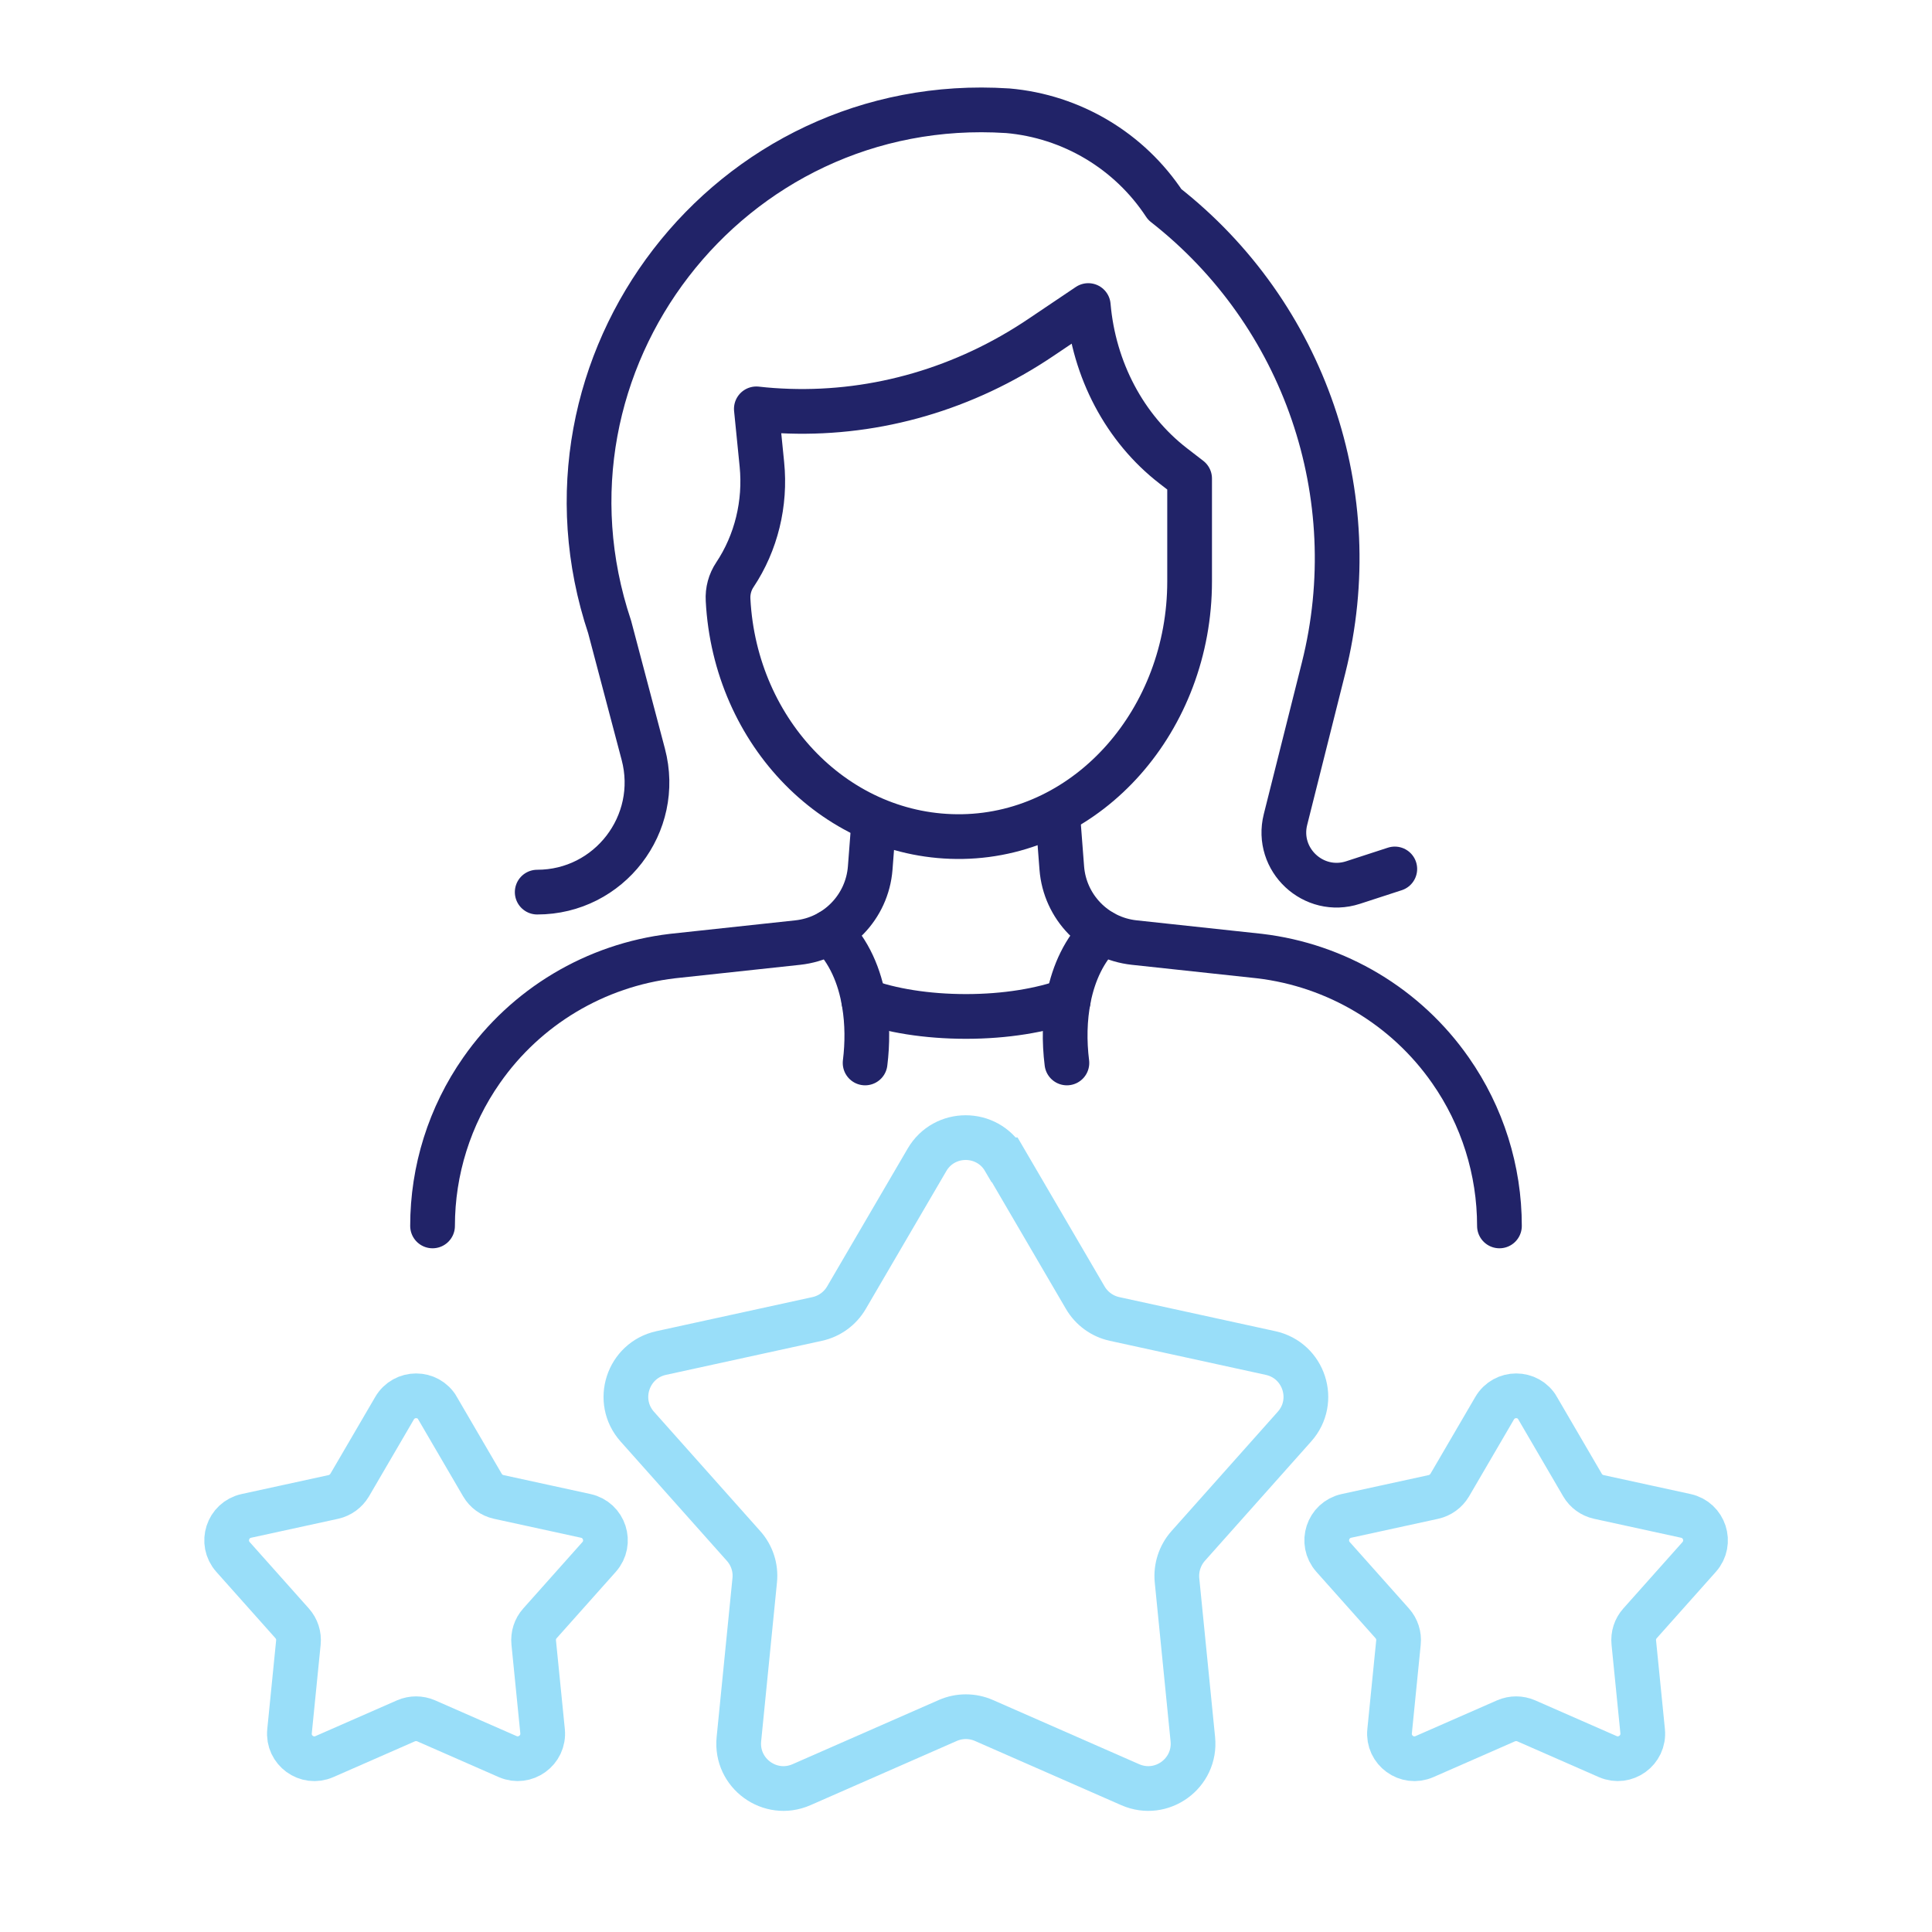 <?xml version="1.0" encoding="UTF-8"?>
<svg id="Layer_1" data-name="Layer 1" xmlns="http://www.w3.org/2000/svg" viewBox="0 0 216 216">
  <defs>
    <style>
      .cls-1 {
        stroke: #99def9;
        stroke-miterlimit: 10;
      }

      .cls-1, .cls-2 {
        fill: none;
        stroke-width: 5px;
      }

      .cls-2 {
        stroke: #212368;
        stroke-linecap: round;
        stroke-linejoin: round;
      }
    </style>
  </defs>
  <g>
    <g>
      <path class="cls-2" d="M60.06,99.74h0c8.05,0,13.92-7.62,11.86-15.41l-3.76-14.23h0c-9.88-29.57,13.35-59.73,44.46-57.72h.03c7.15.62,13.63,4.48,17.57,10.48h0c15.64,12.24,22.6,32.54,17.76,51.8l-4.26,16.96c-1.13,4.5,3.14,8.48,7.55,7.05l4.67-1.52"/>
      <path class="cls-2" d="M88.19,45.97c-1.21-.04-2.42-.12-3.63-.26h0l.62,6.2c.44,4.38-.64,8.78-3.02,12.35h0c-.55.82-.82,1.81-.76,2.82.78,14.91,12.26,26.7,26.22,26.45,14.16-.26,25.38-13.13,25.38-28.53v-11.5l-1.84-1.42c-5.41-4.19-8.87-10.73-9.49-17.92h0l-5.32,3.58c-8.46,5.7-18.26,8.55-28.16,8.23"/>
    </g>
    <path class="cls-2" d="M167.64,137.06c0-6.22-1.91-12.3-5.48-17.4-4.96-7.11-12.73-11.75-21.34-12.77l-14.02-1.51c-4.35-.47-7.75-3.97-8.09-8.33l-.37-4.82"/>
    <path class="cls-2" d="M48.36,137.06c0-6.22,1.91-12.3,5.48-17.4,4.96-7.11,12.73-11.75,21.34-12.77l14.02-1.51c4.35-.47,7.75-3.97,8.09-8.33l.37-4.82"/>
    <path class="cls-2" d="M96.57,111.87c2.98,1.1,7.01,1.77,11.43,1.77s8.44-.68,11.43-1.77"/>
    <path class="cls-2" d="M96.72,118.84c.27-2.18.27-4.47-.1-6.66-.49-3.02-1.69-5.86-3.84-7.96"/>
    <path class="cls-2" d="M119.28,118.84c-.3-2.4-.27-4.92.21-7.3.56-2.78,1.73-5.36,3.73-7.32"/>
  </g>
  <g>
    <path class="cls-1" d="M112.33,129.67l9.01,15.42c.71,1.21,1.89,2.07,3.26,2.37l17.45,3.81c3.75.82,5.23,5.37,2.67,8.23l-11.88,13.34c-.93,1.05-1.38,2.44-1.25,3.83l1.77,17.77c.38,3.82-3.49,6.63-7,5.09l-16.36-7.18c-1.28-.56-2.75-.56-4.03,0l-16.36,7.18c-3.51,1.54-7.38-1.27-7-5.09l1.77-17.77c.14-1.4-.31-2.78-1.25-3.83l-11.88-13.34c-2.55-2.86-1.07-7.41,2.67-8.23l17.45-3.81c1.37-.3,2.55-1.16,3.26-2.37l9.01-15.42c1.93-3.31,6.72-3.31,8.65,0Z"/>
    <g>
      <path class="cls-1" d="M171.91,157.44l5.02,8.6c.39.67,1.05,1.15,1.82,1.32l9.73,2.12c2.09.46,2.91,2.99,1.49,4.59l-6.62,7.43c-.52.58-.77,1.36-.69,2.14l.99,9.91c.21,2.13-1.95,3.69-3.9,2.84l-9.12-4c-.72-.31-1.53-.31-2.25,0l-9.12,4c-1.96.86-4.12-.71-3.9-2.84l.99-9.91c.08-.78-.17-1.55-.69-2.14l-6.62-7.43c-1.42-1.6-.6-4.13,1.49-4.59l9.73-2.12c.76-.17,1.42-.65,1.82-1.32l5.02-8.6c1.08-1.85,3.75-1.85,4.82,0Z"/>
      <path class="cls-1" d="M48.92,157.44l5.02,8.6c.39.67,1.05,1.15,1.82,1.32l9.73,2.12c2.09.46,2.91,2.99,1.49,4.59l-6.62,7.43c-.52.58-.77,1.36-.69,2.14l.99,9.91c.21,2.13-1.95,3.69-3.9,2.84l-9.12-4c-.72-.31-1.53-.31-2.25,0l-9.12,4c-1.96.86-4.12-.71-3.9-2.84l.99-9.91c.08-.78-.17-1.55-.69-2.14l-6.62-7.43c-1.42-1.6-.6-4.13,1.49-4.59l9.73-2.12c.76-.17,1.42-.65,1.82-1.32l5.02-8.6c1.08-1.85,3.75-1.85,4.82,0Z"/>
    </g>
  </g>
</svg>